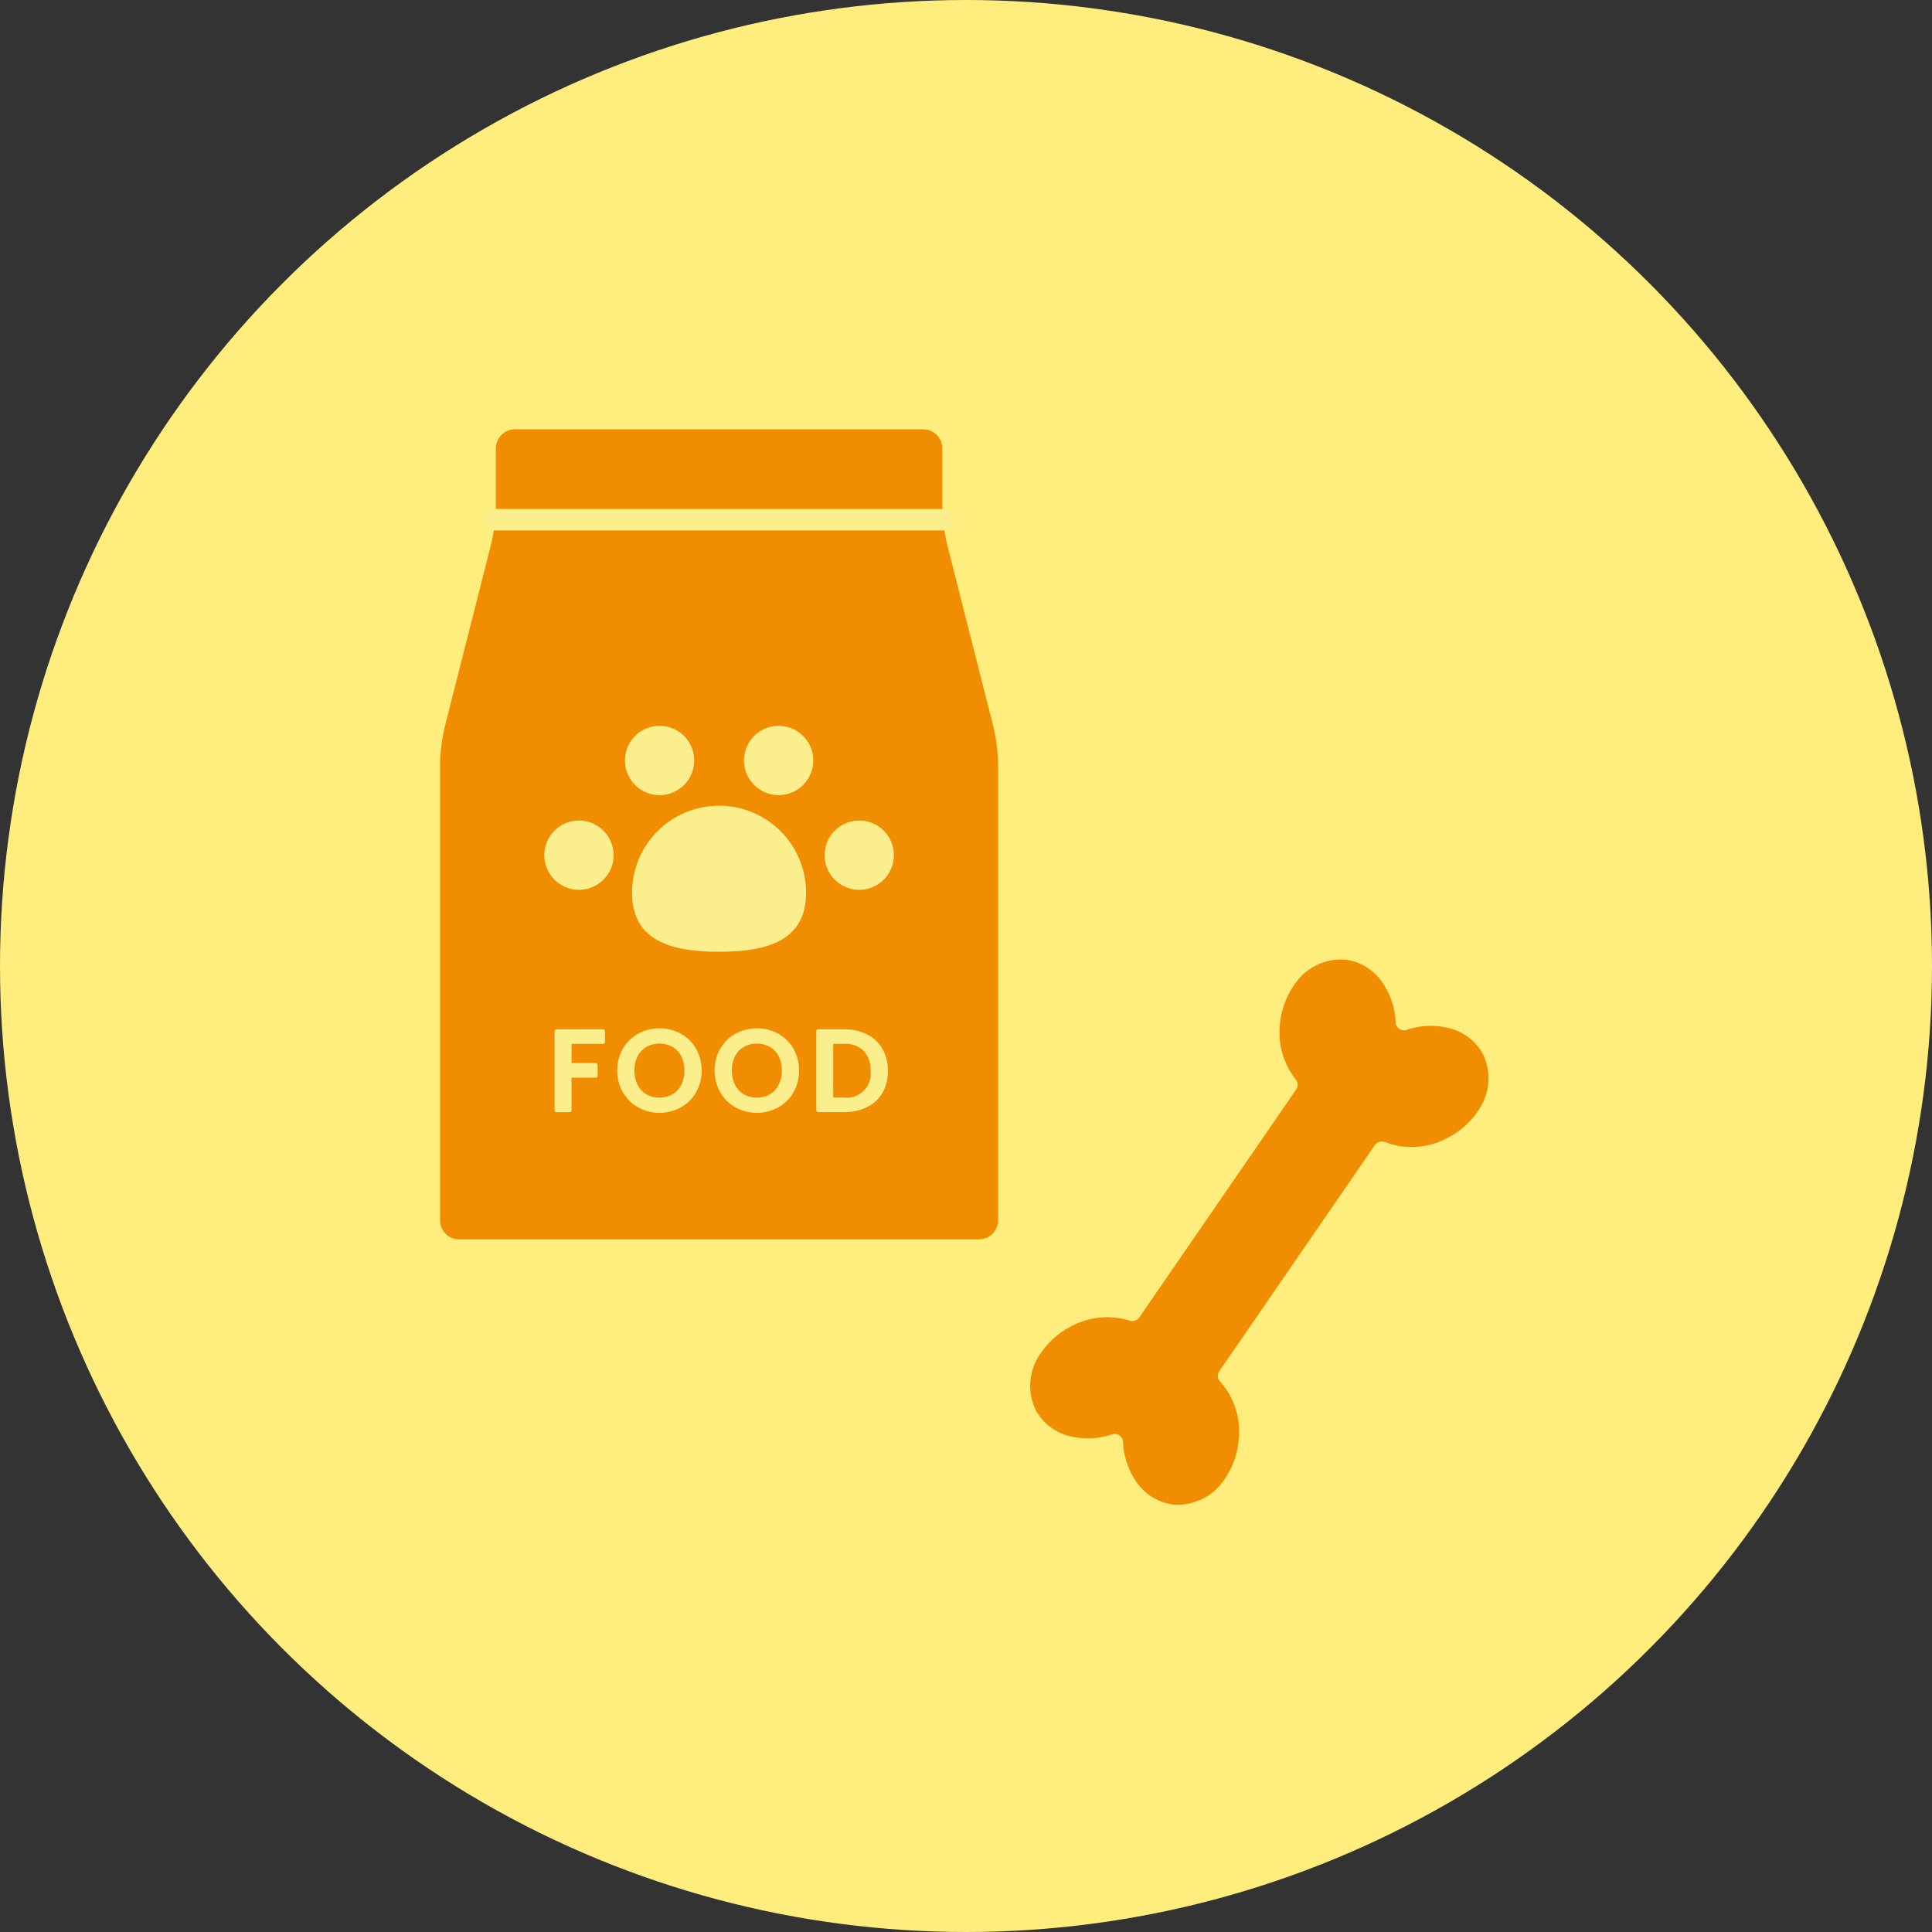 <svg xmlns="http://www.w3.org/2000/svg" xmlns:xlink="http://www.w3.org/1999/xlink" width="180" height="180" viewBox="0 0 180 180">
  <rect x="0" y="0" width="180" height="180" fill="#333333" stroke="none"/>
  <defs>
    <clipPath id="clip-path">
      <rect id="長方形_147" data-name="長方形 147" width="97.689" height="100.206" fill="none"/>
    </clipPath>
  </defs>
  <g id="グループ_511" data-name="グループ 511" transform="translate(-584 -5768)">
    <circle id="楕円形_13" data-name="楕円形 13" cx="90" cy="90" r="90" transform="translate(584 5768)" fill="#ffee7d"/>
    <g id="グループ_462" data-name="グループ 462" transform="translate(625 5808)">
      <g id="グループ_461" data-name="グループ 461" transform="translate(0 0)" clip-path="url(#clip-path)">
        <path id="パス_865" data-name="パス 865" d="M45.762,8.566V1.773A1.778,1.778,0,0,0,43.989,0H5.941A1.779,1.779,0,0,0,4.168,1.773V8.566Z" transform="translate(1.031 0)" fill="#f18d00"/>
        <path id="パス_866" data-name="パス 866" d="M51.556,26.053,47.228,9a16.67,16.67,0,0,1-.366-2.248H5.128A16.475,16.475,0,0,1,4.763,9L.435,26.053A17.12,17.12,0,0,0,0,29.543V72.026A1.778,1.778,0,0,0,1.773,73.8H50.22a1.778,1.778,0,0,0,1.771-1.773V29.543a17.12,17.12,0,0,0-.435-3.49" transform="translate(0 1.67)" fill="#f18d00"/>
        <path id="パス_867" data-name="パス 867" d="M25.925,22.145A3.227,3.227,0,1,1,22.7,25.371a3.226,3.226,0,0,1,3.226-3.226" transform="translate(5.617 5.48)" fill="#fbee8c"/>
        <path id="パス_868" data-name="パス 868" d="M30.554,36.217c0,4.477-3.63,5.5-8.107,5.5s-8.107-1.025-8.107-5.5a8.107,8.107,0,0,1,16.214,0" transform="translate(3.548 6.956)" fill="#fbee8c"/>
        <path id="パス_869" data-name="パス 869" d="M17.033,22.145a3.227,3.227,0,1,1-3.226,3.226,3.226,3.226,0,0,1,3.226-3.226" transform="translate(3.417 5.48)" fill="#fbee8c"/>
        <path id="パス_870" data-name="パス 870" d="M11.012,29.218a3.227,3.227,0,1,1-3.226,3.226,3.226,3.226,0,0,1,3.226-3.226" transform="translate(1.927 7.23)" fill="#fbee8c"/>
        <path id="パス_871" data-name="パス 871" d="M31.946,29.218a3.227,3.227,0,1,1-3.226,3.226,3.226,3.226,0,0,1,3.226-3.226" transform="translate(7.107 7.23)" fill="#fbee8c"/>
        <line id="線_57" data-name="線 57" x2="41.735" transform="translate(5.128 8.421)" fill="none" stroke="#fbee8c" stroke-linecap="round" stroke-linejoin="round" stroke-width="2"/>
        <path id="パス_872" data-name="パス 872" d="M13.061,44.808H8.74A.187.187,0,0,0,8.553,45v7.342a.187.187,0,0,0,.187.187H9.945a.187.187,0,0,0,.187-.187V49.313h2.242a.188.188,0,0,0,.188-.187v-.983a.188.188,0,0,0-.188-.187H10.132V46.164h2.929a.186.186,0,0,0,.187-.187V45a.187.187,0,0,0-.187-.187" transform="translate(2.116 11.088)" fill="#fbee8c"/>
        <path id="パス_873" data-name="パス 873" d="M19.153,45.236a4.15,4.15,0,0,0-3.964,0,3.779,3.779,0,0,0-1.433,1.4,4.174,4.174,0,0,0,0,4.06,3.754,3.754,0,0,0,1.435,1.411,4.141,4.141,0,0,0,3.964,0A3.71,3.71,0,0,0,20.58,50.7a4.2,4.2,0,0,0,0-4.059,3.731,3.731,0,0,0-1.427-1.406m.338,3.433a2.9,2.9,0,0,1-.3,1.345,2.127,2.127,0,0,1-.821.876,2.532,2.532,0,0,1-2.411,0,2.143,2.143,0,0,1-.821-.876,2.9,2.9,0,0,1-.3-1.345,2.867,2.867,0,0,1,.3-1.34,2.1,2.1,0,0,1,.82-.864,2.554,2.554,0,0,1,2.414,0,2.1,2.1,0,0,1,.82.864,2.867,2.867,0,0,1,.3,1.34" transform="translate(3.273 11.069)" fill="#fbee8c"/>
        <path id="パス_874" data-name="パス 874" d="M26.427,45.236a4.15,4.15,0,0,0-3.964,0,3.779,3.779,0,0,0-1.433,1.4,4.174,4.174,0,0,0,0,4.06,3.754,3.754,0,0,0,1.435,1.411,4.141,4.141,0,0,0,3.964,0A3.716,3.716,0,0,0,27.856,50.7a4.208,4.208,0,0,0,0-4.058,3.734,3.734,0,0,0-1.428-1.406m.339,3.433a2.891,2.891,0,0,1-.3,1.345,2.127,2.127,0,0,1-.821.876,2.532,2.532,0,0,1-2.411,0,2.143,2.143,0,0,1-.821-.876,2.9,2.9,0,0,1-.3-1.345,2.859,2.859,0,0,1,.3-1.339,2.114,2.114,0,0,1,.82-.866,2.554,2.554,0,0,1,2.414,0,2.1,2.1,0,0,1,.82.864,2.863,2.863,0,0,1,.3,1.34" transform="translate(5.073 11.069)" fill="#fbee8c"/>
        <path id="パス_875" data-name="パス 875" d="M34.264,46.638a3.408,3.408,0,0,0-1.441-1.362,4.69,4.69,0,0,0-2.139-.469h-2.4a.188.188,0,0,0-.188.187v7.342a.188.188,0,0,0,.188.187h2.4a4.772,4.772,0,0,0,2.137-.458,3.377,3.377,0,0,0,1.443-1.336,4,4,0,0,0,.505-2.038,4.09,4.09,0,0,0-.505-2.053m-1.105,2.053a2.227,2.227,0,0,1-2.475,2.475H29.677v-5h1.007a2.441,2.441,0,0,1,1.84.66,2.6,2.6,0,0,1,.635,1.867" transform="translate(6.953 11.088)" fill="#fbee8c"/>
        <path id="パス_876" data-name="パス 876" d="M85.709,53.836a7.5,7.5,0,0,1-2.779,2.4,7.021,7.021,0,0,1-5.8.377.781.781,0,0,0-.942.278L61.7,77.948a.778.778,0,0,0,.076.978,7.021,7.021,0,0,1,1.716,5.549,7.5,7.5,0,0,1-1.251,3.454,5.226,5.226,0,0,1-4.805,2.456,4.935,4.935,0,0,1-3.574-2.277,7,7,0,0,1-1.136-3.569.779.779,0,0,0-1.022-.7,6.969,6.969,0,0,1-3.739.212,4.933,4.933,0,0,1-3.4-2.525,5.223,5.223,0,0,1,.58-5.365,7.514,7.514,0,0,1,2.779-2.4,7.079,7.079,0,0,1,5.428-.515.779.779,0,0,0,.891-.3L68.856,51.712a.779.779,0,0,0-.042-.938,7.083,7.083,0,0,1-1.455-5.254,7.5,7.5,0,0,1,1.251-3.454,5.226,5.226,0,0,1,4.805-2.456,4.939,4.939,0,0,1,3.574,2.278,6.984,6.984,0,0,1,1.135,3.568.778.778,0,0,0,1.022.7,7,7,0,0,1,3.74-.212,4.936,4.936,0,0,1,3.4,2.525,5.222,5.222,0,0,1-.58,5.365" transform="translate(10.904 9.795)" fill="#f18d00"/>
      </g>
    </g>
  </g>
</svg>
